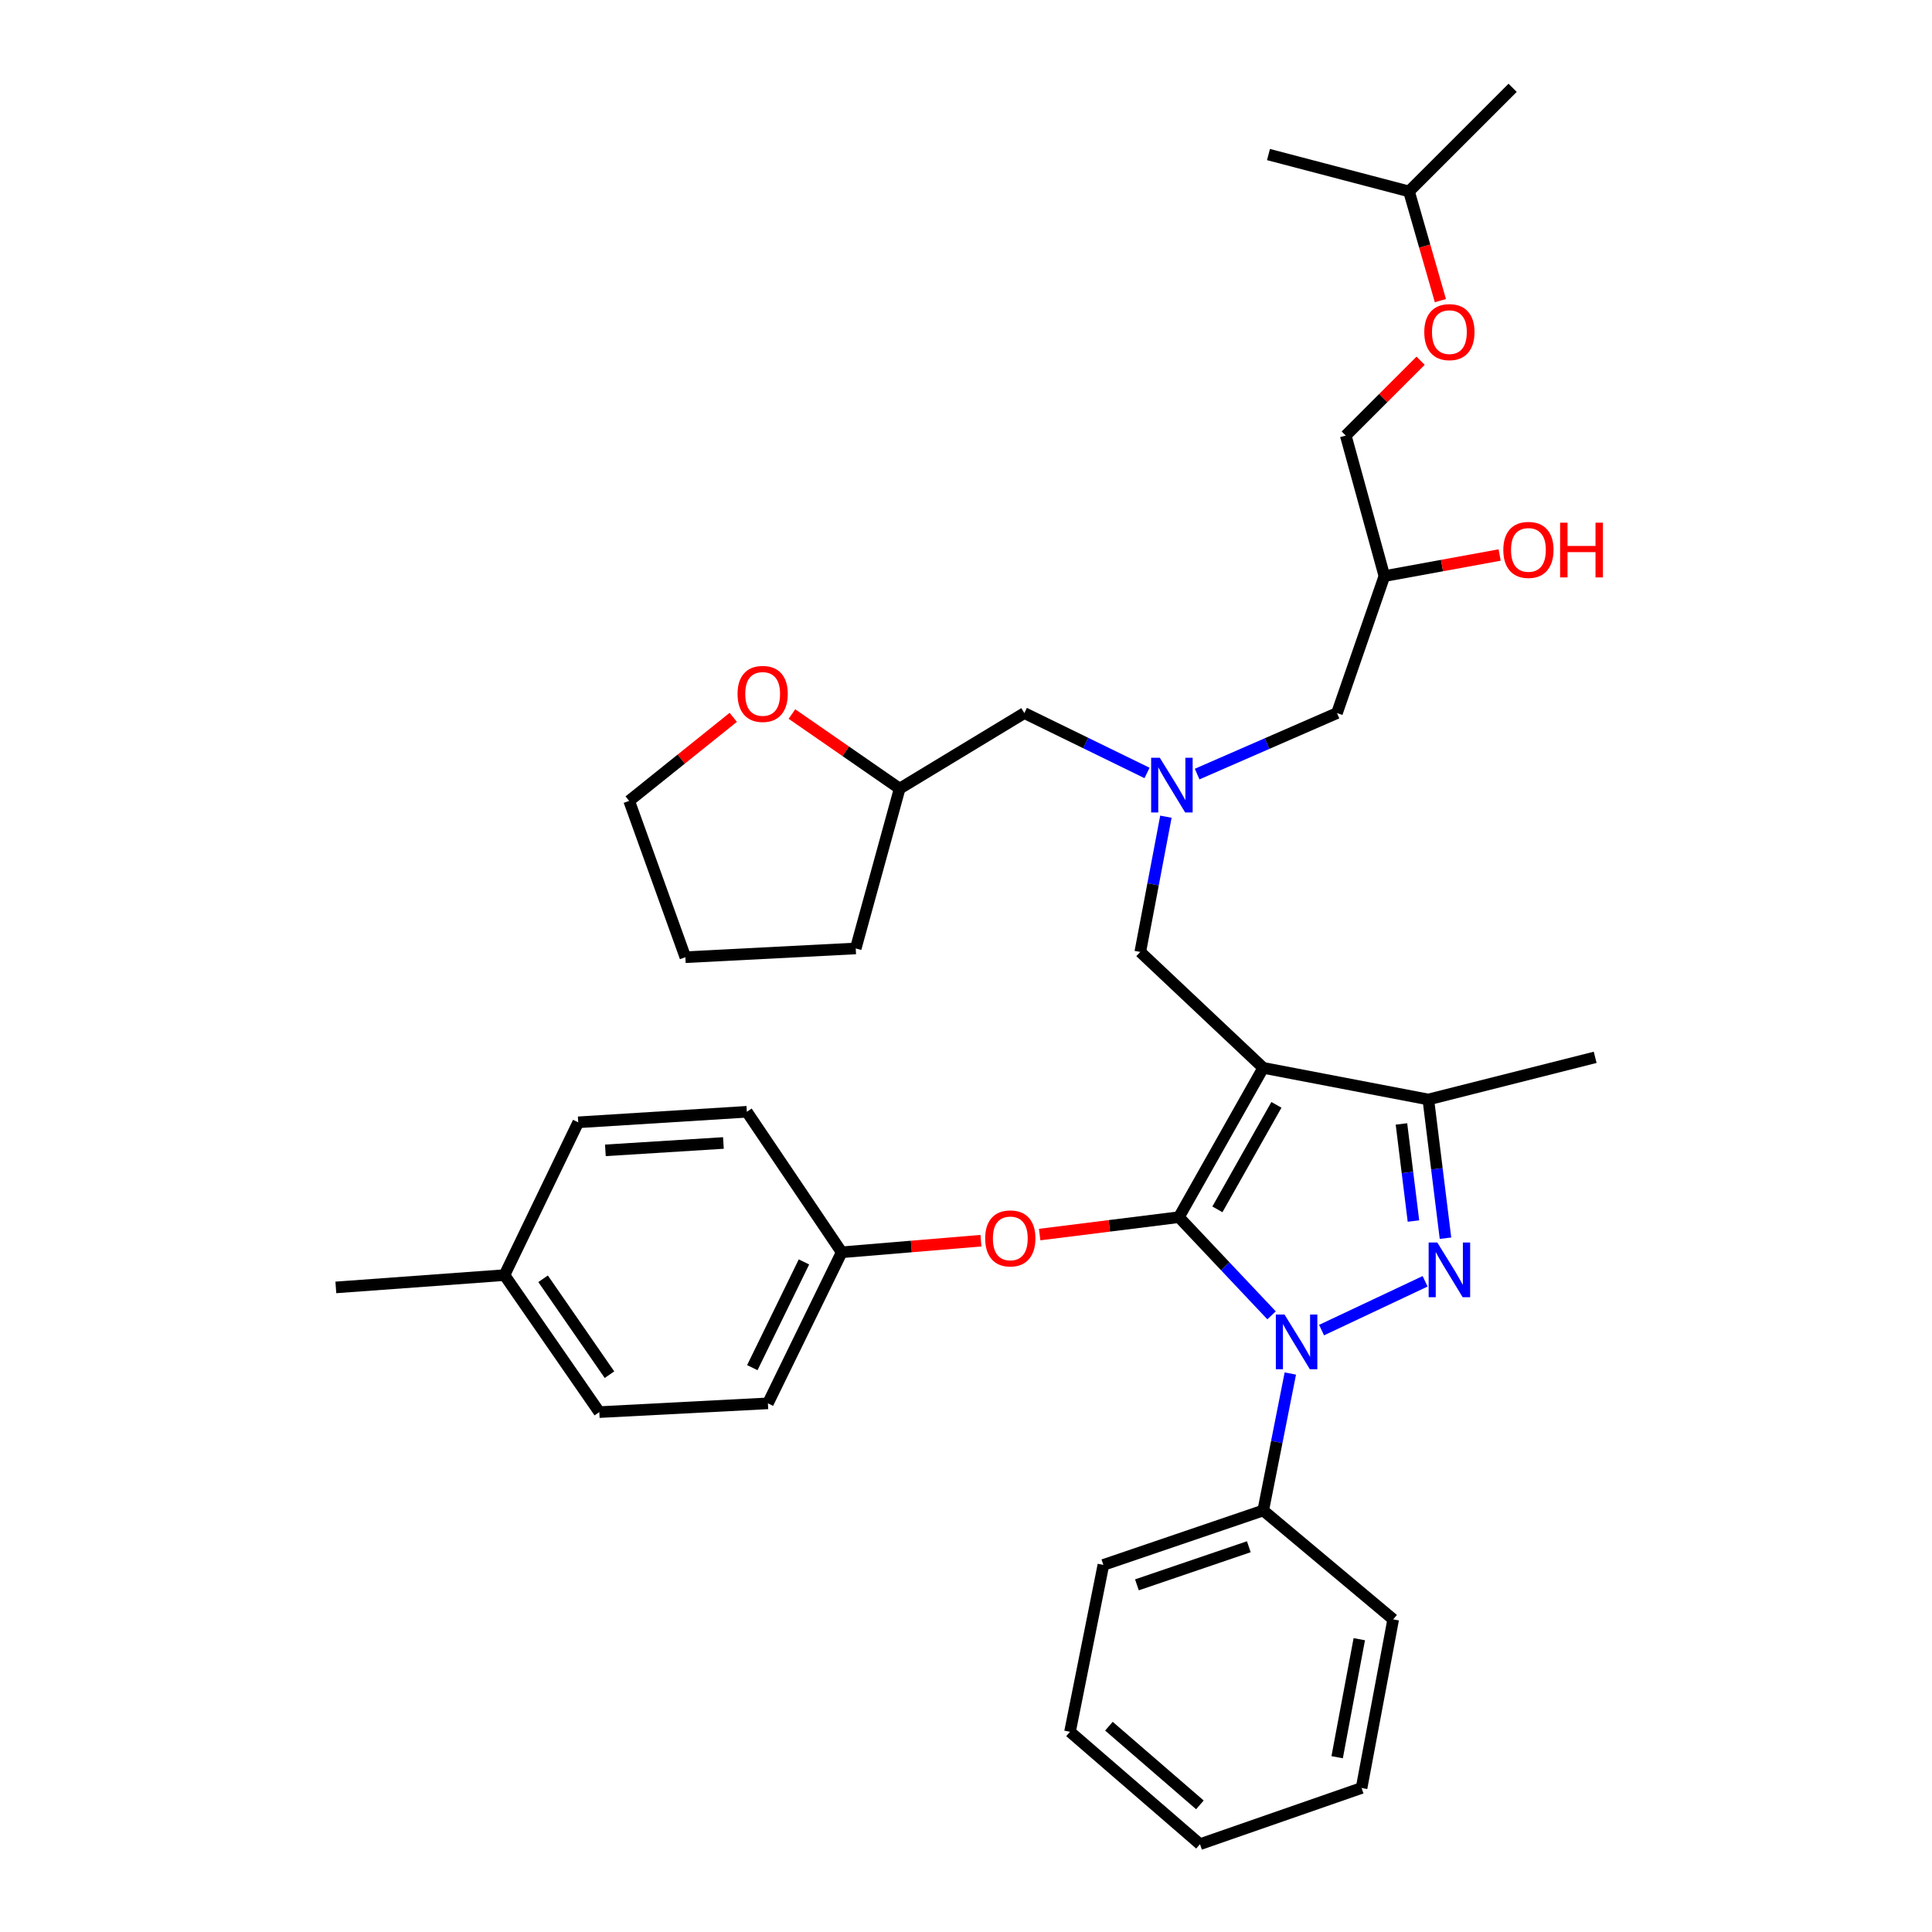 <?xml version='1.0' encoding='iso-8859-1'?>
<svg version='1.1' baseProfile='full'
              xmlns='http://www.w3.org/2000/svg'
                      xmlns:rdkit='http://www.rdkit.org/xml'
                      xmlns:xlink='http://www.w3.org/1999/xlink'
                  xml:space='preserve'
width='1000px' height='1000px' viewBox='0 0 1000 1000'>
<!-- END OF HEADER -->
<rect style='opacity:1.0;fill:#FFFFFF;stroke:none' width='1000' height='1000' x='0' y='0'> </rect>
<path class='bond-0' d='M 593.706,400.082 L 561.954,384.585' style='fill:none;fill-rule:evenodd;stroke:#0000FF;stroke-width:6px;stroke-linecap:butt;stroke-linejoin:miter;stroke-opacity:1' />
<path class='bond-0' d='M 561.954,384.585 L 530.201,369.089' style='fill:none;fill-rule:evenodd;stroke:#000000;stroke-width:6px;stroke-linecap:butt;stroke-linejoin:miter;stroke-opacity:1' />
<path class='bond-1' d='M 619.641,400.659 L 655.83,384.874' style='fill:none;fill-rule:evenodd;stroke:#0000FF;stroke-width:6px;stroke-linecap:butt;stroke-linejoin:miter;stroke-opacity:1' />
<path class='bond-1' d='M 655.83,384.874 L 692.018,369.089' style='fill:none;fill-rule:evenodd;stroke:#000000;stroke-width:6px;stroke-linecap:butt;stroke-linejoin:miter;stroke-opacity:1' />
<path class='bond-2' d='M 603.471,422.718 L 596.838,457.724' style='fill:none;fill-rule:evenodd;stroke:#0000FF;stroke-width:6px;stroke-linecap:butt;stroke-linejoin:miter;stroke-opacity:1' />
<path class='bond-2' d='M 596.838,457.724 L 590.204,492.73' style='fill:none;fill-rule:evenodd;stroke:#000000;stroke-width:6px;stroke-linecap:butt;stroke-linejoin:miter;stroke-opacity:1' />
<path class='bond-3' d='M 692.018,369.089 L 716.567,298.181' style='fill:none;fill-rule:evenodd;stroke:#000000;stroke-width:6px;stroke-linecap:butt;stroke-linejoin:miter;stroke-opacity:1' />
<path class='bond-4' d='M 716.567,298.181 L 746.392,292.725' style='fill:none;fill-rule:evenodd;stroke:#000000;stroke-width:6px;stroke-linecap:butt;stroke-linejoin:miter;stroke-opacity:1' />
<path class='bond-4' d='M 746.392,292.725 L 776.216,287.27' style='fill:none;fill-rule:evenodd;stroke:#FF0000;stroke-width:6px;stroke-linecap:butt;stroke-linejoin:miter;stroke-opacity:1' />
<path class='bond-5' d='M 716.567,298.181 L 696.566,225.455' style='fill:none;fill-rule:evenodd;stroke:#000000;stroke-width:6px;stroke-linecap:butt;stroke-linejoin:miter;stroke-opacity:1' />
<path class='bond-6' d='M 745.545,155.605 L 737.422,127.34' style='fill:none;fill-rule:evenodd;stroke:#FF0000;stroke-width:6px;stroke-linecap:butt;stroke-linejoin:miter;stroke-opacity:1' />
<path class='bond-6' d='M 737.422,127.34 L 729.299,99.075' style='fill:none;fill-rule:evenodd;stroke:#000000;stroke-width:6px;stroke-linecap:butt;stroke-linejoin:miter;stroke-opacity:1' />
<path class='bond-7' d='M 735.308,186.714 L 715.937,206.085' style='fill:none;fill-rule:evenodd;stroke:#FF0000;stroke-width:6px;stroke-linecap:butt;stroke-linejoin:miter;stroke-opacity:1' />
<path class='bond-7' d='M 715.937,206.085 L 696.566,225.455' style='fill:none;fill-rule:evenodd;stroke:#000000;stroke-width:6px;stroke-linecap:butt;stroke-linejoin:miter;stroke-opacity:1' />
<path class='bond-8' d='M 729.299,99.075 L 782.936,45.455' style='fill:none;fill-rule:evenodd;stroke:#000000;stroke-width:6px;stroke-linecap:butt;stroke-linejoin:miter;stroke-opacity:1' />
<path class='bond-9' d='M 729.299,99.075 L 656.564,79.996' style='fill:none;fill-rule:evenodd;stroke:#000000;stroke-width:6px;stroke-linecap:butt;stroke-linejoin:miter;stroke-opacity:1' />
<path class='bond-10' d='M 590.204,492.73 L 653.842,552.725' style='fill:none;fill-rule:evenodd;stroke:#000000;stroke-width:6px;stroke-linecap:butt;stroke-linejoin:miter;stroke-opacity:1' />
<path class='bond-11' d='M 658.154,680.815 L 634.18,655.407' style='fill:none;fill-rule:evenodd;stroke:#0000FF;stroke-width:6px;stroke-linecap:butt;stroke-linejoin:miter;stroke-opacity:1' />
<path class='bond-11' d='M 634.18,655.407 L 610.205,629.998' style='fill:none;fill-rule:evenodd;stroke:#000000;stroke-width:6px;stroke-linecap:butt;stroke-linejoin:miter;stroke-opacity:1' />
<path class='bond-12' d='M 684.039,688.458 L 737.635,663.201' style='fill:none;fill-rule:evenodd;stroke:#0000FF;stroke-width:6px;stroke-linecap:butt;stroke-linejoin:miter;stroke-opacity:1' />
<path class='bond-13' d='M 667.871,710.933 L 660.857,746.378' style='fill:none;fill-rule:evenodd;stroke:#0000FF;stroke-width:6px;stroke-linecap:butt;stroke-linejoin:miter;stroke-opacity:1' />
<path class='bond-13' d='M 660.857,746.378 L 653.842,781.823' style='fill:none;fill-rule:evenodd;stroke:#000000;stroke-width:6px;stroke-linecap:butt;stroke-linejoin:miter;stroke-opacity:1' />
<path class='bond-14' d='M 610.205,629.998 L 574.168,634.505' style='fill:none;fill-rule:evenodd;stroke:#000000;stroke-width:6px;stroke-linecap:butt;stroke-linejoin:miter;stroke-opacity:1' />
<path class='bond-14' d='M 574.168,634.505 L 538.13,639.011' style='fill:none;fill-rule:evenodd;stroke:#FF0000;stroke-width:6px;stroke-linecap:butt;stroke-linejoin:miter;stroke-opacity:1' />
<path class='bond-15' d='M 610.205,629.998 L 653.842,552.725' style='fill:none;fill-rule:evenodd;stroke:#000000;stroke-width:6px;stroke-linecap:butt;stroke-linejoin:miter;stroke-opacity:1' />
<path class='bond-15' d='M 630.125,625.96 L 660.671,571.868' style='fill:none;fill-rule:evenodd;stroke:#000000;stroke-width:6px;stroke-linecap:butt;stroke-linejoin:miter;stroke-opacity:1' />
<path class='bond-16' d='M 653.842,552.725 L 739.299,569.091' style='fill:none;fill-rule:evenodd;stroke:#000000;stroke-width:6px;stroke-linecap:butt;stroke-linejoin:miter;stroke-opacity:1' />
<path class='bond-17' d='M 739.299,569.091 L 825.66,547.272' style='fill:none;fill-rule:evenodd;stroke:#000000;stroke-width:6px;stroke-linecap:butt;stroke-linejoin:miter;stroke-opacity:1' />
<path class='bond-18' d='M 739.299,569.091 L 743.739,604.993' style='fill:none;fill-rule:evenodd;stroke:#000000;stroke-width:6px;stroke-linecap:butt;stroke-linejoin:miter;stroke-opacity:1' />
<path class='bond-18' d='M 743.739,604.993 L 748.178,640.896' style='fill:none;fill-rule:evenodd;stroke:#0000FF;stroke-width:6px;stroke-linecap:butt;stroke-linejoin:miter;stroke-opacity:1' />
<path class='bond-18' d='M 725.388,581.746 L 728.496,606.878' style='fill:none;fill-rule:evenodd;stroke:#000000;stroke-width:6px;stroke-linecap:butt;stroke-linejoin:miter;stroke-opacity:1' />
<path class='bond-18' d='M 728.496,606.878 L 731.603,632.01' style='fill:none;fill-rule:evenodd;stroke:#0000FF;stroke-width:6px;stroke-linecap:butt;stroke-linejoin:miter;stroke-opacity:1' />
<path class='bond-19' d='M 409.907,369.581 L 437.783,388.879' style='fill:none;fill-rule:evenodd;stroke:#FF0000;stroke-width:6px;stroke-linecap:butt;stroke-linejoin:miter;stroke-opacity:1' />
<path class='bond-19' d='M 437.783,388.879 L 465.659,408.178' style='fill:none;fill-rule:evenodd;stroke:#000000;stroke-width:6px;stroke-linecap:butt;stroke-linejoin:miter;stroke-opacity:1' />
<path class='bond-20' d='M 379.536,371.299 L 352.594,392.921' style='fill:none;fill-rule:evenodd;stroke:#FF0000;stroke-width:6px;stroke-linecap:butt;stroke-linejoin:miter;stroke-opacity:1' />
<path class='bond-20' d='M 352.594,392.921 L 325.652,414.543' style='fill:none;fill-rule:evenodd;stroke:#000000;stroke-width:6px;stroke-linecap:butt;stroke-linejoin:miter;stroke-opacity:1' />
<path class='bond-21' d='M 465.659,408.178 L 530.201,369.089' style='fill:none;fill-rule:evenodd;stroke:#000000;stroke-width:6px;stroke-linecap:butt;stroke-linejoin:miter;stroke-opacity:1' />
<path class='bond-22' d='M 465.659,408.178 L 442.927,490.913' style='fill:none;fill-rule:evenodd;stroke:#000000;stroke-width:6px;stroke-linecap:butt;stroke-linejoin:miter;stroke-opacity:1' />
<path class='bond-23' d='M 325.652,414.543 L 354.749,495.452' style='fill:none;fill-rule:evenodd;stroke:#000000;stroke-width:6px;stroke-linecap:butt;stroke-linejoin:miter;stroke-opacity:1' />
<path class='bond-24' d='M 507.742,642.177 L 471.7,645.179' style='fill:none;fill-rule:evenodd;stroke:#FF0000;stroke-width:6px;stroke-linecap:butt;stroke-linejoin:miter;stroke-opacity:1' />
<path class='bond-24' d='M 471.7,645.179 L 435.657,648.182' style='fill:none;fill-rule:evenodd;stroke:#000000;stroke-width:6px;stroke-linecap:butt;stroke-linejoin:miter;stroke-opacity:1' />
<path class='bond-25' d='M 435.657,648.182 L 386.568,575.456' style='fill:none;fill-rule:evenodd;stroke:#000000;stroke-width:6px;stroke-linecap:butt;stroke-linejoin:miter;stroke-opacity:1' />
<path class='bond-26' d='M 435.657,648.182 L 397.473,726.368' style='fill:none;fill-rule:evenodd;stroke:#000000;stroke-width:6px;stroke-linecap:butt;stroke-linejoin:miter;stroke-opacity:1' />
<path class='bond-26' d='M 416.128,653.169 L 389.399,707.9' style='fill:none;fill-rule:evenodd;stroke:#000000;stroke-width:6px;stroke-linecap:butt;stroke-linejoin:miter;stroke-opacity:1' />
<path class='bond-27' d='M 261.109,660 L 310.199,730.908' style='fill:none;fill-rule:evenodd;stroke:#000000;stroke-width:6px;stroke-linecap:butt;stroke-linejoin:miter;stroke-opacity:1' />
<path class='bond-27' d='M 281.101,661.893 L 315.463,711.529' style='fill:none;fill-rule:evenodd;stroke:#000000;stroke-width:6px;stroke-linecap:butt;stroke-linejoin:miter;stroke-opacity:1' />
<path class='bond-28' d='M 261.109,660 L 173.835,666.365' style='fill:none;fill-rule:evenodd;stroke:#000000;stroke-width:6px;stroke-linecap:butt;stroke-linejoin:miter;stroke-opacity:1' />
<path class='bond-29' d='M 261.109,660 L 299.294,580.909' style='fill:none;fill-rule:evenodd;stroke:#000000;stroke-width:6px;stroke-linecap:butt;stroke-linejoin:miter;stroke-opacity:1' />
<path class='bond-30' d='M 386.568,575.456 L 299.294,580.909' style='fill:none;fill-rule:evenodd;stroke:#000000;stroke-width:6px;stroke-linecap:butt;stroke-linejoin:miter;stroke-opacity:1' />
<path class='bond-30' d='M 374.434,591.603 L 313.342,595.42' style='fill:none;fill-rule:evenodd;stroke:#000000;stroke-width:6px;stroke-linecap:butt;stroke-linejoin:miter;stroke-opacity:1' />
<path class='bond-31' d='M 653.842,781.823 L 571.108,809.999' style='fill:none;fill-rule:evenodd;stroke:#000000;stroke-width:6px;stroke-linecap:butt;stroke-linejoin:miter;stroke-opacity:1' />
<path class='bond-31' d='M 646.384,800.589 L 588.469,820.312' style='fill:none;fill-rule:evenodd;stroke:#000000;stroke-width:6px;stroke-linecap:butt;stroke-linejoin:miter;stroke-opacity:1' />
<path class='bond-32' d='M 653.842,781.823 L 721.115,838.183' style='fill:none;fill-rule:evenodd;stroke:#000000;stroke-width:6px;stroke-linecap:butt;stroke-linejoin:miter;stroke-opacity:1' />
<path class='bond-33' d='M 571.108,809.999 L 553.837,896.368' style='fill:none;fill-rule:evenodd;stroke:#000000;stroke-width:6px;stroke-linecap:butt;stroke-linejoin:miter;stroke-opacity:1' />
<path class='bond-34' d='M 553.837,896.368 L 621.11,954.545' style='fill:none;fill-rule:evenodd;stroke:#000000;stroke-width:6px;stroke-linecap:butt;stroke-linejoin:miter;stroke-opacity:1' />
<path class='bond-34' d='M 573.975,893.477 L 621.066,934.201' style='fill:none;fill-rule:evenodd;stroke:#000000;stroke-width:6px;stroke-linecap:butt;stroke-linejoin:miter;stroke-opacity:1' />
<path class='bond-35' d='M 621.11,954.545 L 704.749,925.457' style='fill:none;fill-rule:evenodd;stroke:#000000;stroke-width:6px;stroke-linecap:butt;stroke-linejoin:miter;stroke-opacity:1' />
<path class='bond-36' d='M 704.749,925.457 L 721.115,838.183' style='fill:none;fill-rule:evenodd;stroke:#000000;stroke-width:6px;stroke-linecap:butt;stroke-linejoin:miter;stroke-opacity:1' />
<path class='bond-36' d='M 692.108,909.535 L 703.565,848.443' style='fill:none;fill-rule:evenodd;stroke:#000000;stroke-width:6px;stroke-linecap:butt;stroke-linejoin:miter;stroke-opacity:1' />
<path class='bond-37' d='M 397.473,726.368 L 310.199,730.908' style='fill:none;fill-rule:evenodd;stroke:#000000;stroke-width:6px;stroke-linecap:butt;stroke-linejoin:miter;stroke-opacity:1' />
<path class='bond-38' d='M 442.927,490.913 L 354.749,495.452' style='fill:none;fill-rule:evenodd;stroke:#000000;stroke-width:6px;stroke-linecap:butt;stroke-linejoin:miter;stroke-opacity:1' />
<path  class='atom-0' d='M 600.31 392.2
L 609.59 407.2
Q 610.51 408.68, 611.99 411.36
Q 613.47 414.04, 613.55 414.2
L 613.55 392.2
L 617.31 392.2
L 617.31 420.52
L 613.43 420.52
L 603.47 404.12
Q 602.31 402.2, 601.07 400
Q 599.87 397.8, 599.51 397.12
L 599.51 420.52
L 595.83 420.52
L 595.83 392.2
L 600.31 392.2
' fill='#0000FF'/>
<path  class='atom-3' d='M 737.204 171.898
Q 737.204 165.098, 740.564 161.298
Q 743.924 157.498, 750.204 157.498
Q 756.484 157.498, 759.844 161.298
Q 763.204 165.098, 763.204 171.898
Q 763.204 178.778, 759.804 182.698
Q 756.404 186.578, 750.204 186.578
Q 743.964 186.578, 740.564 182.698
Q 737.204 178.818, 737.204 171.898
M 750.204 183.378
Q 754.524 183.378, 756.844 180.498
Q 759.204 177.578, 759.204 171.898
Q 759.204 166.338, 756.844 163.538
Q 754.524 160.698, 750.204 160.698
Q 745.884 160.698, 743.524 163.498
Q 741.204 166.298, 741.204 171.898
Q 741.204 177.618, 743.524 180.498
Q 745.884 183.378, 750.204 183.378
' fill='#FF0000'/>
<path  class='atom-4' d='M 778.111 284.625
Q 778.111 277.825, 781.471 274.025
Q 784.831 270.225, 791.111 270.225
Q 797.391 270.225, 800.751 274.025
Q 804.111 277.825, 804.111 284.625
Q 804.111 291.505, 800.711 295.425
Q 797.311 299.305, 791.111 299.305
Q 784.871 299.305, 781.471 295.425
Q 778.111 291.545, 778.111 284.625
M 791.111 296.105
Q 795.431 296.105, 797.751 293.225
Q 800.111 290.305, 800.111 284.625
Q 800.111 279.065, 797.751 276.265
Q 795.431 273.425, 791.111 273.425
Q 786.791 273.425, 784.431 276.225
Q 782.111 279.025, 782.111 284.625
Q 782.111 290.345, 784.431 293.225
Q 786.791 296.105, 791.111 296.105
' fill='#FF0000'/>
<path  class='atom-4' d='M 807.511 270.545
L 811.351 270.545
L 811.351 282.585
L 825.831 282.585
L 825.831 270.545
L 829.671 270.545
L 829.671 298.865
L 825.831 298.865
L 825.831 285.785
L 811.351 285.785
L 811.351 298.865
L 807.511 298.865
L 807.511 270.545
' fill='#FF0000'/>
<path  class='atom-8' d='M 664.853 680.389
L 674.133 695.389
Q 675.053 696.869, 676.533 699.549
Q 678.013 702.229, 678.093 702.389
L 678.093 680.389
L 681.853 680.389
L 681.853 708.709
L 677.973 708.709
L 668.013 692.309
Q 666.853 690.389, 665.613 688.189
Q 664.413 685.989, 664.053 685.309
L 664.053 708.709
L 660.373 708.709
L 660.373 680.389
L 664.853 680.389
' fill='#0000FF'/>
<path  class='atom-12' d='M 743.944 643.118
L 753.224 658.118
Q 754.144 659.598, 755.624 662.278
Q 757.104 664.958, 757.184 665.118
L 757.184 643.118
L 760.944 643.118
L 760.944 671.438
L 757.064 671.438
L 747.104 655.038
Q 745.944 653.118, 744.704 650.918
Q 743.504 648.718, 743.144 648.038
L 743.144 671.438
L 739.464 671.438
L 739.464 643.118
L 743.944 643.118
' fill='#0000FF'/>
<path  class='atom-13' d='M 381.751 359.168
Q 381.751 352.368, 385.111 348.568
Q 388.471 344.768, 394.751 344.768
Q 401.031 344.768, 404.391 348.568
Q 407.751 352.368, 407.751 359.168
Q 407.751 366.048, 404.351 369.968
Q 400.951 373.848, 394.751 373.848
Q 388.511 373.848, 385.111 369.968
Q 381.751 366.088, 381.751 359.168
M 394.751 370.648
Q 399.071 370.648, 401.391 367.768
Q 403.751 364.848, 403.751 359.168
Q 403.751 353.608, 401.391 350.808
Q 399.071 347.968, 394.751 347.968
Q 390.431 347.968, 388.071 350.768
Q 385.751 353.568, 385.751 359.168
Q 385.751 364.888, 388.071 367.768
Q 390.431 370.648, 394.751 370.648
' fill='#FF0000'/>
<path  class='atom-17' d='M 509.931 640.992
Q 509.931 634.192, 513.291 630.392
Q 516.651 626.592, 522.931 626.592
Q 529.211 626.592, 532.571 630.392
Q 535.931 634.192, 535.931 640.992
Q 535.931 647.872, 532.531 651.792
Q 529.131 655.672, 522.931 655.672
Q 516.691 655.672, 513.291 651.792
Q 509.931 647.912, 509.931 640.992
M 522.931 652.472
Q 527.251 652.472, 529.571 649.592
Q 531.931 646.672, 531.931 640.992
Q 531.931 635.432, 529.571 632.632
Q 527.251 629.792, 522.931 629.792
Q 518.611 629.792, 516.251 632.592
Q 513.931 635.392, 513.931 640.992
Q 513.931 646.712, 516.251 649.592
Q 518.611 652.472, 522.931 652.472
' fill='#FF0000'/>
</svg>
